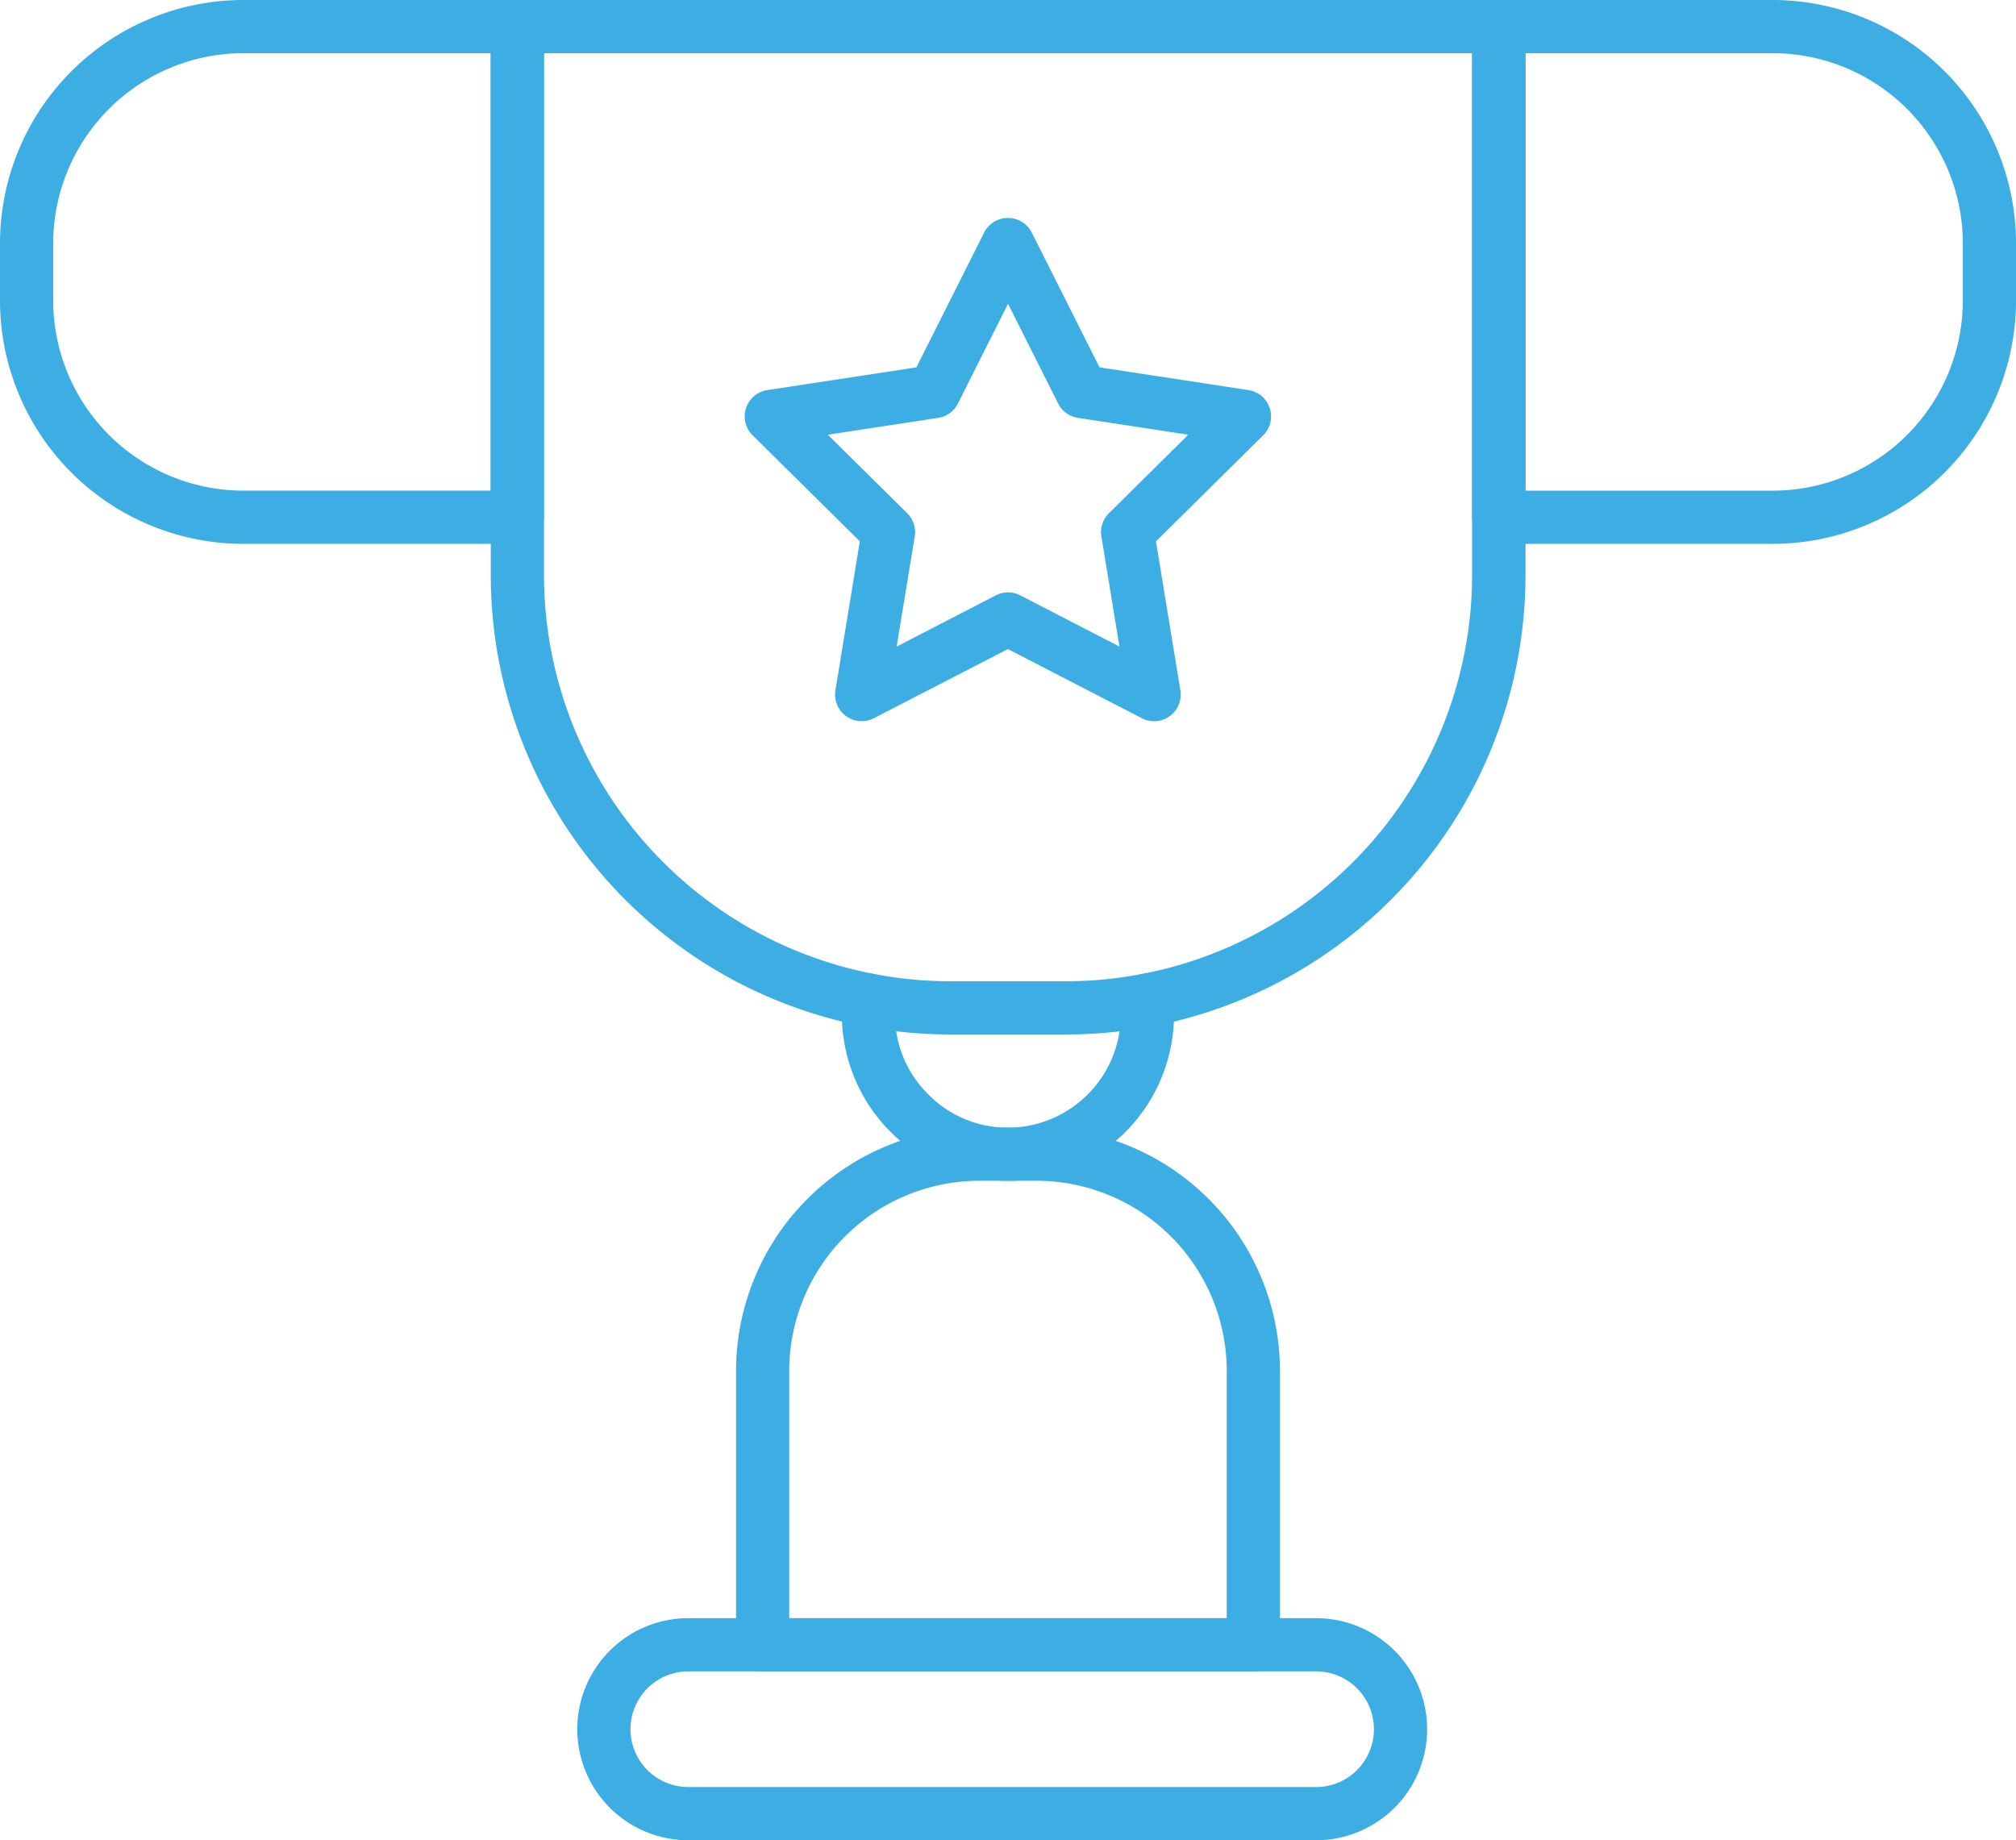 <svg xmlns="http://www.w3.org/2000/svg" width="75.79" height="69.19" viewBox="0 0 75.79 69.19">
  <g id="Group_308" data-name="Group 308" transform="translate(-5127.912 -2784)">
    <path id="Path_4333" data-name="Path 4333" d="M1199.9,38.895h-4.308A17.281,17.281,0,0,1,1178.3,21.6V1a1,1,0,0,1,1-1h36.9a1,1,0,0,1,1,1V21.6A17.28,17.28,0,0,1,1199.9,38.895ZM1180.3,2V21.6a15.294,15.294,0,0,0,15.294,15.294h4.308A15.294,15.294,0,0,0,1215.193,21.6V2Z" transform="translate(3968.062 2784)" fill="#3daee3"/>
    <path id="Path_4334" data-name="Path 4334" d="M1232.37,20.448h-10.3a1,1,0,0,1-1-1V1a1,1,0,0,1,1-1h10.3a9.157,9.157,0,0,1,9.147,9.147V11.3A9.157,9.157,0,0,1,1232.37,20.448Zm-9.3-2h9.3a7.155,7.155,0,0,0,7.147-7.147V9.147A7.155,7.155,0,0,0,1232.37,2h-9.3Z" transform="translate(3962.186 2784)" fill="#3daee3"/>
    <path id="Path_4335" data-name="Path 4335" d="M1166.058,0h10.3a1,1,0,0,1,1,1V19.448a1,1,0,0,1-1,1h-10.3a9.157,9.157,0,0,1-9.146-9.147V9.147A9.157,9.157,0,0,1,1166.058,0Zm9.3,2h-9.3a7.155,7.155,0,0,0-7.146,7.147V11.3a7.155,7.155,0,0,0,7.146,7.147h9.3Z" transform="translate(3971 2784)" fill="#3daee3"/>
    <path id="Path_4336" data-name="Path 4336" d="M1198.137,49.146h2.154a9.157,9.157,0,0,1,9.147,9.147v10.3a1,1,0,0,1-1,1H1189.99a1,1,0,0,1-1-1v-10.3A9.157,9.157,0,0,1,1198.137,49.146Zm9.3,18.447v-9.3a7.155,7.155,0,0,0-7.147-7.147h-2.154a7.155,7.155,0,0,0-7.147,7.147v9.3Z" transform="translate(3966.593 2777.249)" fill="#3daee3"/>
    <path id="Path_4337" data-name="Path 4337" d="M1199.844,50.227a6.272,6.272,0,0,1-6.245-6.253V43.43a1,1,0,0,1,2,0v.543a4.192,4.192,0,0,0,1.248,3l.006.006a4.181,4.181,0,0,0,2.99,1.248,4.254,4.254,0,0,0,4.245-4.253V43.43a1,1,0,0,1,2,0v.543A6.256,6.256,0,0,1,1199.844,50.227Z" transform="translate(3965.96 2778.171)" fill="#3daee3"/>
    <path id="Rectangle_441" data-name="Rectangle 441" d="M3.174-1h23.6a4.174,4.174,0,0,1,0,8.349H3.174A4.174,4.174,0,0,1,3.174-1Zm23.6,6.349a2.174,2.174,0,0,0,0-4.349H3.174a2.174,2.174,0,0,0,0,4.349Z" transform="translate(5150.615 2845.841)" fill="#3daee3"/>
    <path id="Path_4338" data-name="Path 4338" d="M1199.267,9.5a1,1,0,0,1,.893.551l2.547,5.066,5.6.855a1,1,0,0,1,.552,1.7l-4.031,3.987.918,5.6a1,1,0,0,1-1.446,1.05l-5.038-2.6-5.038,2.6a1,1,0,0,1-1.446-1.05l.918-5.6-4.031-3.987a1,1,0,0,1,.552-1.7l5.605-.855,2.546-5.066A1,1,0,0,1,1199.267,9.5Zm6.776,8.149-4.148-.633a1,1,0,0,1-.743-.539l-1.885-3.75-1.884,3.75a1,1,0,0,1-.743.54l-4.149.633,2.984,2.951a1,1,0,0,1,.284.873l-.679,4.141,3.729-1.926a1,1,0,0,1,.918,0l3.729,1.926-.679-4.141a1,1,0,0,1,.284-.873Z" transform="translate(3966.541 2782.695)" fill="#3daee3"/>
  </g>
</svg>

